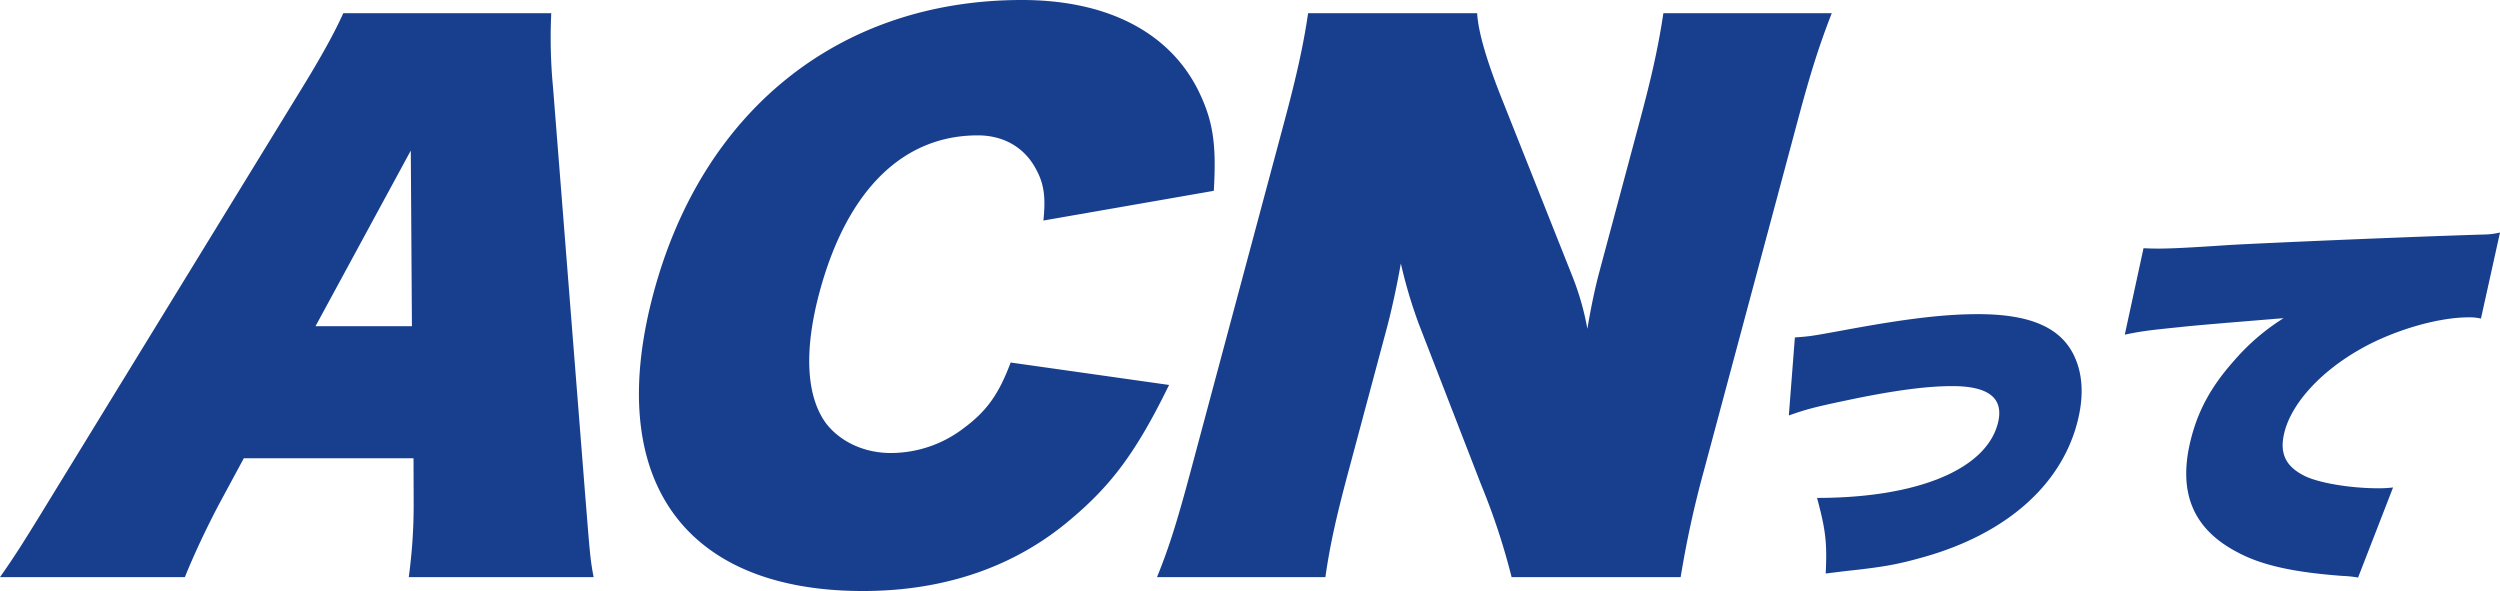 <svg xmlns="http://www.w3.org/2000/svg" width="936.113" height="221.301" viewBox="0 0 936.113 221.301">
  <path id="合体_14" data-name="合体 14" d="M-13682.3-9434.213c18.416-68.736,69.961-109.785,137.964-109.785,31.643,0,54.92,11.865,65.906,33.629,5.606,11.369,6.994,20.024,5.932,37.824l-63.8,11.127c.9-8.9.245-13.843-2.924-19.526-4.31-7.915-12.019-12.364-21.662-12.364-28.189,0-49.081,20.764-59.286,58.845-5.83,21.757-4.959,38.826,2.458,48.955,5.316,6.925,14.325,11.135,24.222,11.135a44.881,44.881,0,0,0,27.484-9.406c8.645-6.42,13.088-12.854,17.44-24.477l59.321,8.4c-12.071,24.727-21.385,37.336-36.7,50.2-20.836,17.809-47.27,26.96-77.938,26.96C-13671.135-9322.7-13700.919-9364.735-13682.3-9434.213Zm632.559,105.871c-18.613-1.359-30.53-4.062-39.483-8.886-17.038-8.883-22.585-23.037-17.132-43.363,2.778-10.389,7.677-19.121,15.863-28.314a81.454,81.454,0,0,1,18.582-15.957c-20.32,1.656-33.1,2.71-38.528,3.311-11.765,1.205-14.411,1.508-20.947,2.863l7.02-32.376c2.518.146,4.477.146,5.829.146,4.221,0,10.927-.3,26.422-1.348,16.343-.908,69.8-3.167,95.15-3.914a27.044,27.044,0,0,0,6.076-.761l-7.131,32.226a18.993,18.993,0,0,0-4.7-.451c-11.593,0-28.431,4.971-40.71,12.041-14.575,8.293-25.2,19.885-28.069,30.576-2.183,8.129.217,13.246,7.671,16.866,5.342,2.554,17.009,4.511,27.1,4.511a44.114,44.114,0,0,0,5.8-.295l-13.1,33.727A41.872,41.872,0,0,0-13049.738-9328.342Zm-311.249.444a251.244,251.244,0,0,0-11.31-34.363l-23.4-60.338a180.465,180.465,0,0,1-6.761-22.746c-1.448,8.162-3.4,17.311-5.26,24.229l-14.369,53.66c-4.641,17.309-6.929,27.7-8.625,39.558h-63.049c4.326-10.629,7.413-20.27,12.636-39.809l35.251-131.539c4.176-15.571,6.929-27.692,8.692-39.808h63.3c.37,6.92,3.571,18.049,9.966,33.875l25.549,64.286a101.46,101.46,0,0,1,5.755,20.029c1.182-7.172,2.743-14.837,4.532-21.515l15.3-57.113c4.241-15.828,6.729-26.951,8.629-39.562h63.052c-4.733,12.115-8.011,22.5-12.642,39.808L-13289-9367.706a382.6,382.6,0,0,0-8.689,39.809Zm-412.951,0a200.11,200.11,0,0,0,1.839-27.2l-.058-17.3h-63.546l-9.336,17.3c-4.542,8.653-9.038,18.056-12.73,27.2H-13927c5.205-7.412,8.125-11.869,19.591-30.66l93.545-152.553c7.446-12.123,12.306-21.022,15.4-27.942h77.878a196.921,196.921,0,0,0,.678,27.942l12.037,152.553c1.673,20.523,1.8,23.74,3.155,30.66Zm-34.916-93.961h36.1l-.426-65.764Zm562.238,64.3c37.341,0,63.045-10.537,67.649-27.707,2.542-9.49-3.137-14.158-16.991-14.158-9.784,0-22.276,1.664-40,5.424-11.49,2.412-14.891,3.318-21.22,5.576l2.262-29.219c5.99-.452,5.99-.452,19.129-2.859,22.817-4.219,36.966-5.866,49.46-5.866,20.027,0,31.709,5.263,36.476,16.712,2.855,6.77,3.085,14.9.581,24.238-6.29,23.494-26.908,41.407-57.36,49.994-10.105,2.866-15.32,3.764-29.421,5.271-4.83.6-4.83.6-7.319.906C-13242.826-9340.841-13243.372-9345.507-13246.616-9357.554Z" transform="translate(13927 9543.998)" fill="#173f8e"/>
</svg>
